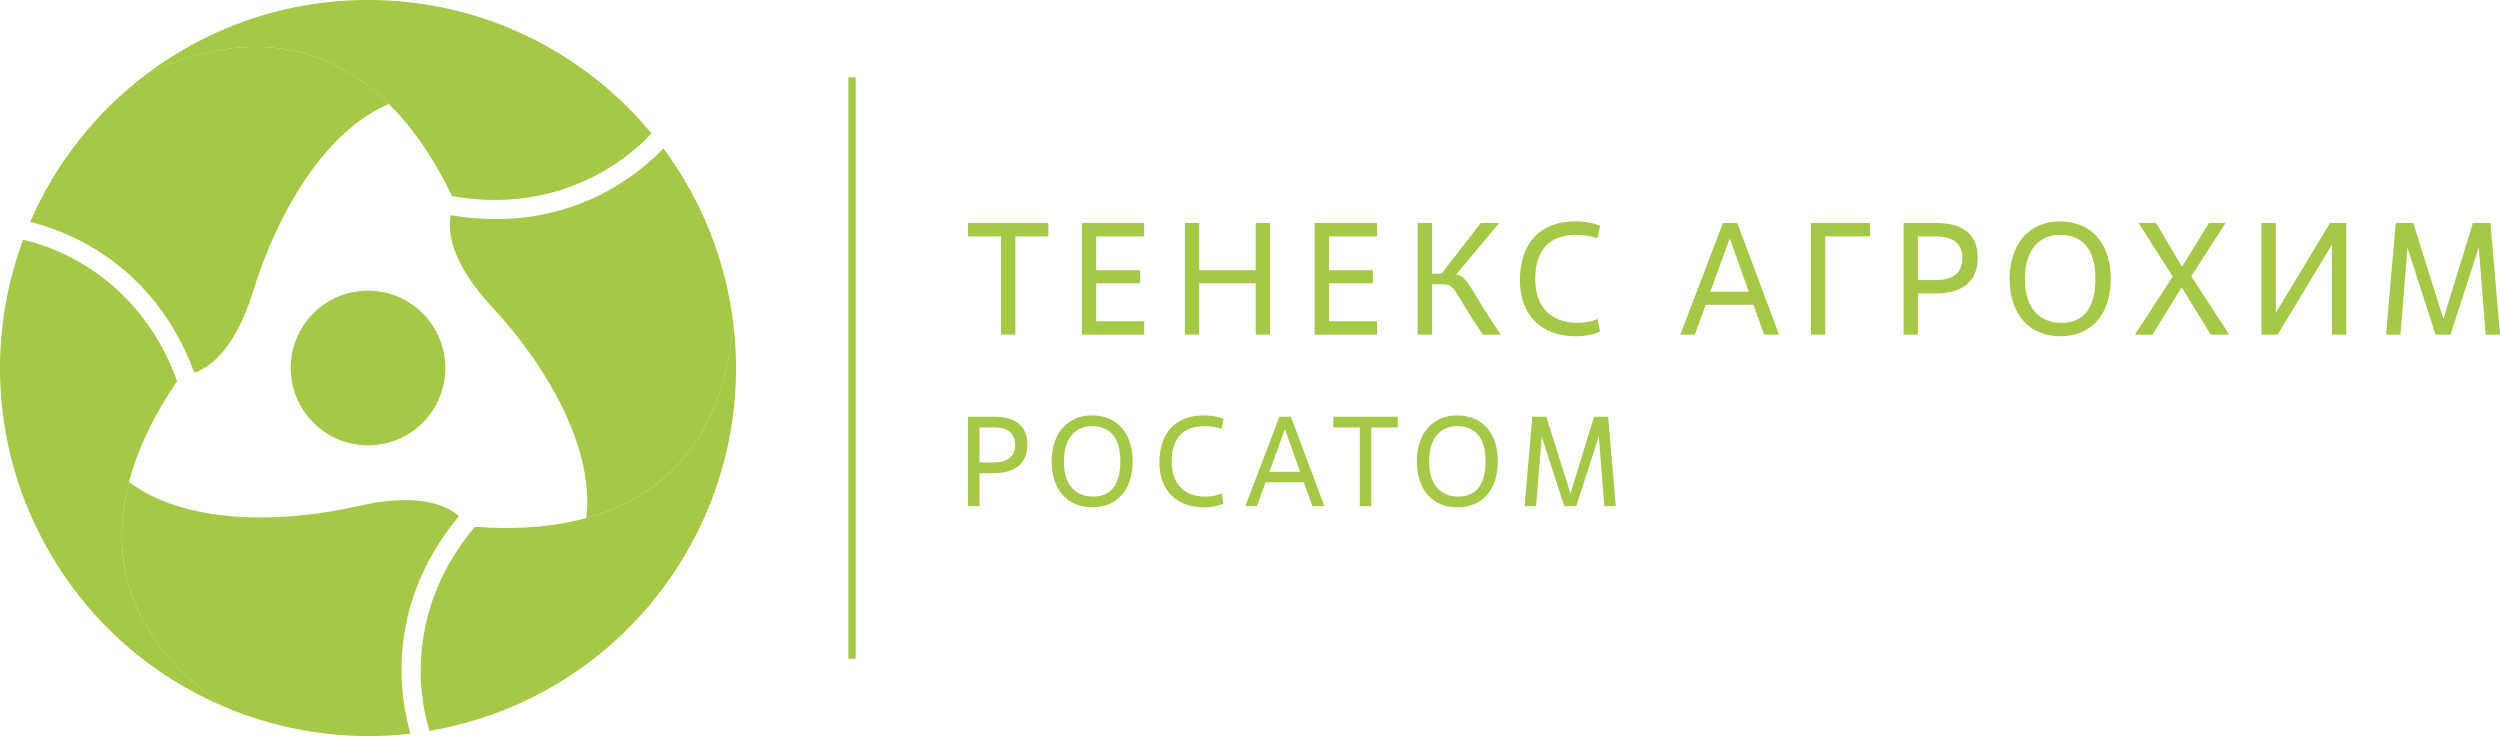 <?xml version="1.0" encoding="UTF-8"?> <svg xmlns="http://www.w3.org/2000/svg" width="324" height="96" viewBox="0 0 324 96" fill="none"><path d="M55.14 54.408C51.432 58.517 45.098 58.84 40.989 55.132C36.88 51.426 36.55 45.086 40.252 40.977C43.961 36.868 50.297 36.548 54.407 40.254C58.516 43.959 58.842 50.296 55.14 54.405V54.408Z" fill="#A5C846"></path><path d="M19.007 9.587C12.451 14.53 7.212 21.13 3.91 28.759C7.875 29.735 19.741 33.598 25.186 48.298C26.825 47.763 30.355 45.707 32.801 37.765C36.086 27.13 42.315 16.903 50.395 13.467C42.339 5.495 31.725 3.62 19.007 9.583V9.587Z" fill="#A5C846"></path><path d="M84.43 17.281C75.687 6.724 62.478 0 47.697 0C36.928 0 26.99 3.571 19.008 9.591C36.659 1.309 50.265 8.141 58.594 25.412C71.864 27.791 80.876 21.188 84.43 17.281Z" fill="#A5C846"></path><path d="M29.048 91.592C36.606 94.799 44.942 96.038 53.2 95.082C52.066 91.162 49.475 78.952 59.484 66.887C58.201 65.737 54.658 63.707 46.554 65.558C35.704 68.032 23.73 67.749 16.717 62.469C13.843 73.433 17.525 83.566 29.048 91.596V91.592Z" fill="#A5C846"></path><path d="M2.995 31.081C2.995 31.081 2.995 31.081 2.991 31.081C-1.774 43.934 -0.993 58.738 6.397 71.536C11.782 80.865 19.841 87.683 29.049 91.587C13.05 80.441 12.165 65.24 22.954 49.389C18.381 36.705 8.157 32.202 2.998 31.078L2.995 31.081Z" fill="#A5C846"></path><path d="M95.037 41.897C94.034 33.746 90.938 25.911 85.981 19.234C83.154 22.179 73.876 30.525 58.426 27.89C58.069 29.576 58.086 33.661 63.74 39.753C71.305 47.914 77.05 58.424 75.983 67.14C86.913 64.148 93.846 55.893 95.037 41.897Z" fill="#A5C846"></path><path d="M55.666 94.717C69.181 92.419 81.606 84.339 88.996 71.54C94.381 62.212 96.259 51.823 95.034 41.898C93.378 61.327 80.66 69.696 61.542 68.276C52.846 78.581 54.057 89.686 55.666 94.717Z" fill="#A5C846"></path><path d="M110.9 10.016H109.947V85.379H110.9V10.016Z" fill="#A5C846"></path><path d="M131.591 43.366H129.73V30.635H125.453V28.898H135.869V30.635H131.591V43.366Z" fill="#A5C846"></path><path d="M148.289 43.366H140.209V28.898H148.289V30.635H142.067V35.017H147.751V36.713H142.067V41.633H148.289V43.369V43.366Z" fill="#A5C846"></path><path d="M164.597 43.366H162.736V36.709H155.42V43.366H153.559V28.898H155.42V35.017H162.736V28.898H164.597V43.366Z" fill="#A5C846"></path><path d="M178.465 43.366H170.385V28.898H178.465V30.635H172.242V35.017H177.926V36.713H172.242V41.633H178.465V43.369V43.366Z" fill="#A5C846"></path><path d="M186.958 36.834H185.595V43.366H183.734V28.898H185.595V35.471H186.814L191.919 28.898H194.295L188.735 35.555C190.327 35.824 190.781 38.056 194.524 43.369H192.168C188.385 37.85 188.715 36.837 186.958 36.837V36.834Z" fill="#A5C846"></path><path d="M207.356 42.978C206.572 43.351 205.454 43.577 204.192 43.577C199.686 43.577 196.98 40.767 196.98 36.321C196.98 31.401 199.75 28.695 204.071 28.695C205.724 28.695 206.696 28.985 207.379 29.254L207.029 30.886C206.121 30.556 205.168 30.432 204.26 30.432C200.827 30.432 198.969 32.417 198.969 36.136C198.969 39.855 201.056 41.84 204.448 41.84C205.357 41.84 206.329 41.675 207.053 41.322L207.362 42.974L207.356 42.978Z" fill="#A5C846"></path><path d="M227.238 39.503H221.059L219.653 43.366H217.771L223.291 28.898H225.152L230.566 43.366H228.625L227.242 39.503H227.238ZM221.658 37.806H226.639L224.219 31.005H224.135L221.655 37.806H221.658Z" fill="#A5C846"></path><path d="M236.556 43.366H234.695V28.898H242.365V30.635H236.556V43.366Z" fill="#A5C846"></path><path d="M248.562 43.366H246.701V28.898H250.958C254.243 28.898 256.313 30.261 256.313 33.405C256.313 36.548 254.246 38.035 250.793 38.035H248.562V43.369V43.366ZM248.562 36.299H250.793C253.089 36.299 254.327 35.37 254.327 33.445C254.327 31.52 253.085 30.635 250.793 30.635H248.562V36.299Z" fill="#A5C846"></path><path d="M260.447 36.136C260.447 31.505 263.113 28.695 266.939 28.695C271.237 28.695 273.552 31.754 273.552 36.136C273.552 41.056 270.782 43.577 267 43.577C262.988 43.577 260.447 40.723 260.447 36.136ZM271.566 36.136C271.566 32.168 269.789 30.432 266.936 30.432C264.395 30.432 262.429 32.273 262.429 36.136C262.429 39.999 264.331 41.84 267.185 41.84C270.038 41.84 271.566 39.878 271.566 36.136Z" fill="#A5C846"></path><path d="M286.508 43.369L282.745 37.231L278.962 43.369H276.688L281.587 35.844L277.165 28.898H279.44L282.789 34.583L286.282 28.898H288.433L283.987 35.801L288.907 43.366H286.511L286.508 43.369Z" fill="#A5C846"></path><path d="M304.075 43.366H302.214V31.709L295.187 43.366H293.08V28.898H294.941V40.556L301.968 28.898H304.075V43.366Z" fill="#A5C846"></path><path d="M323.997 43.366H322.136L321.248 32.062L317.59 43.366H315.648L312.01 32.102L311.101 43.366H309.24L310.482 28.898H312.757L316.664 41.34L320.487 28.898H322.762L324.001 43.366H323.997Z" fill="#A5C846"></path><path d="M126.944 65.595H125.453V54.008H128.862C131.494 54.008 133.15 55.102 133.15 57.615C133.15 60.129 131.494 61.324 128.731 61.324H126.944V65.595ZM126.944 59.934H128.731C130.568 59.934 131.561 59.19 131.561 57.649C131.561 56.108 130.568 55.398 128.731 55.398H126.944V59.934Z" fill="#A5C846"></path><path d="M136.293 59.793C136.293 56.084 138.427 53.836 141.489 53.836C144.932 53.836 146.786 56.286 146.786 59.793C146.786 63.733 144.568 65.749 141.54 65.749C138.329 65.749 136.293 63.464 136.293 59.793ZM145.198 59.793C145.198 56.616 143.774 55.226 141.489 55.226C139.453 55.226 137.881 56.7 137.881 59.793C137.881 62.885 139.403 64.359 141.688 64.359C143.973 64.359 145.198 62.788 145.198 59.793Z" fill="#A5C846"></path><path d="M158.567 65.271C157.938 65.571 157.046 65.753 156.037 65.753C152.429 65.753 150.262 63.501 150.262 59.944C150.262 56.007 152.479 53.836 155.939 53.836C157.262 53.836 158.042 54.068 158.588 54.283L158.305 55.593C157.578 55.327 156.814 55.229 156.087 55.229C153.341 55.229 151.85 56.818 151.85 59.796C151.85 62.774 153.523 64.363 156.235 64.363C156.962 64.363 157.743 64.231 158.322 63.949L158.571 65.271H158.567Z" fill="#A5C846"></path><path d="M168.977 62.498H164.026L162.902 65.595H161.395L165.813 54.008H167.304L171.639 65.595H170.084L168.977 62.498ZM164.507 61.142H168.495L166.56 55.697H166.493L164.507 61.142Z" fill="#A5C846"></path><path d="M177.718 65.591H176.227V55.398H172.801V54.008H181.143V55.398H177.718V65.591Z" fill="#A5C846"></path><path d="M183.623 59.793C183.623 56.084 185.757 53.836 188.819 53.836C192.262 53.836 194.116 56.286 194.116 59.793C194.116 63.733 191.898 65.749 188.87 65.749C185.659 65.749 183.623 63.464 183.623 59.793ZM192.528 59.793C192.528 56.616 191.104 55.226 188.819 55.226C186.783 55.226 185.211 56.7 185.211 59.793C185.211 62.885 186.733 64.359 189.018 64.359C191.303 64.359 192.528 62.788 192.528 59.793Z" fill="#A5C846"></path><path d="M209.409 65.595H207.918L207.208 56.542L204.277 65.595H202.722L199.808 56.576L199.081 65.595H197.59L198.583 54.008H200.403L203.53 63.973L206.592 54.008H208.413L209.406 65.595H209.409Z" fill="#A5C846"></path></svg> 